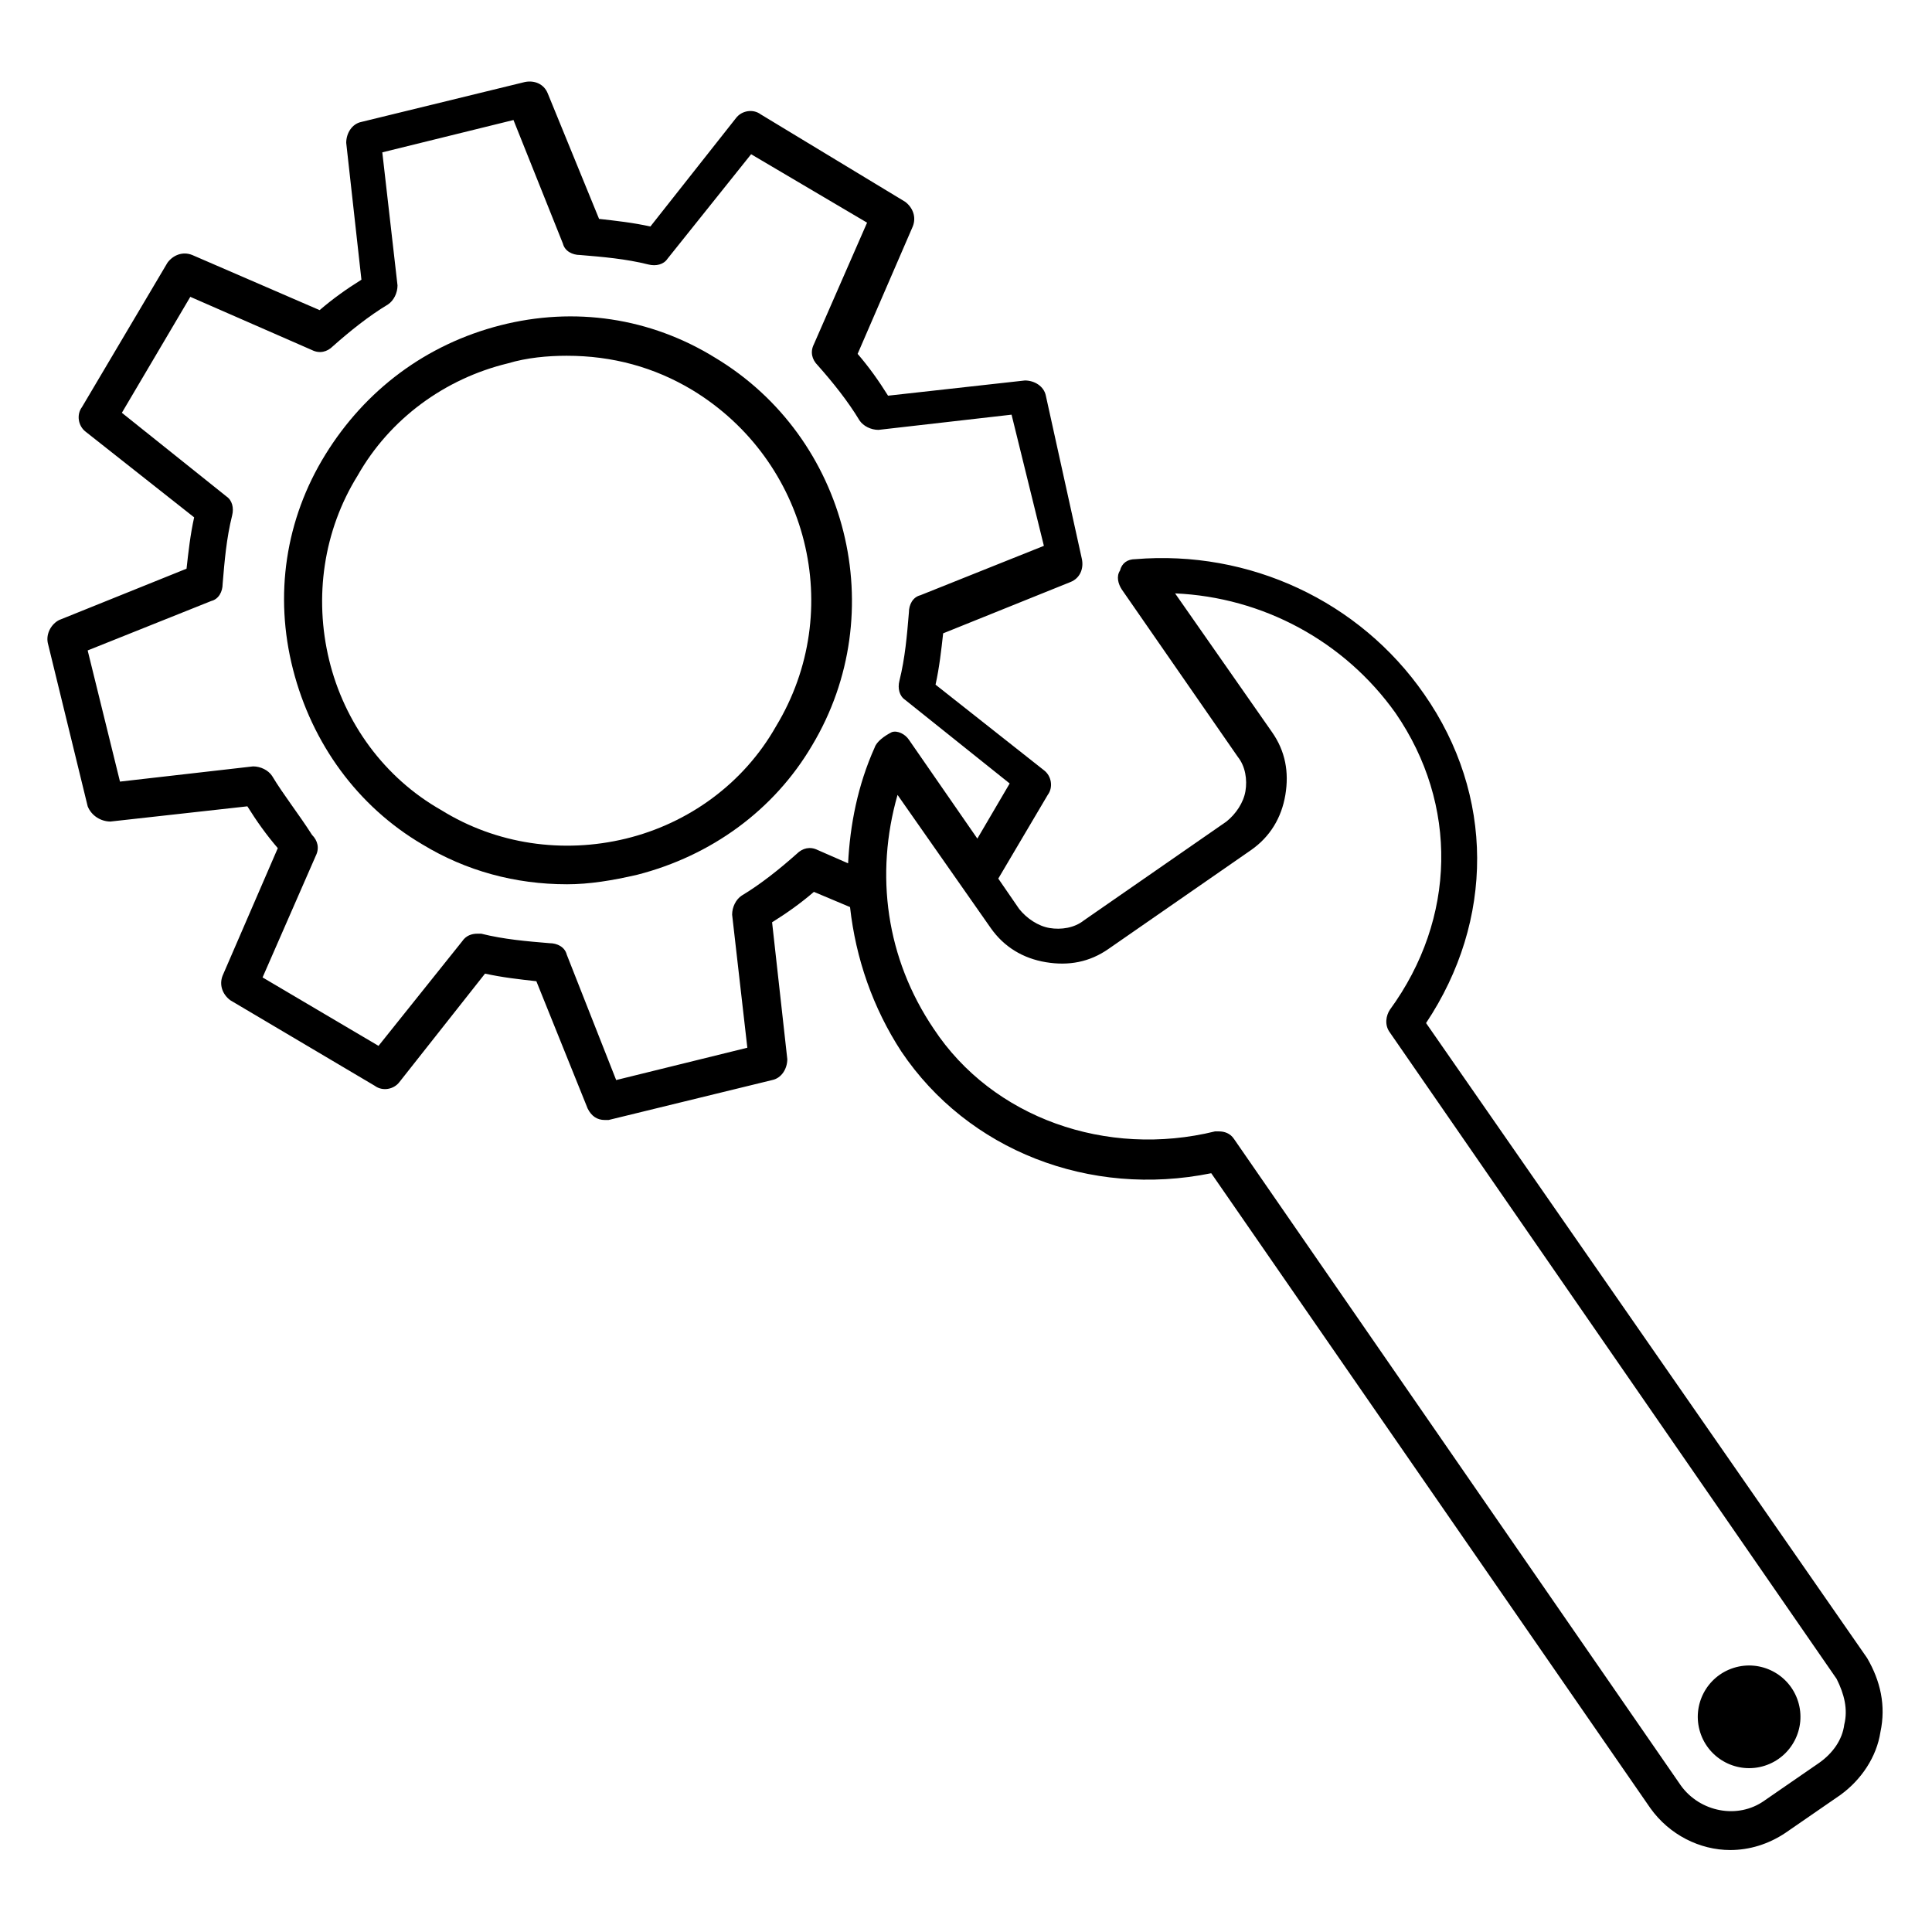 <?xml version="1.0" encoding="UTF-8"?>
<!-- The Best Svg Icon site in the world: iconSvg.co, Visit us! https://iconsvg.co -->
<svg fill="#000000" width="800px" height="800px" version="1.1" viewBox="144 144 512 512" xmlns="http://www.w3.org/2000/svg">
 <g>
  <path d="m294.2 378.34c-13.602 0-26.703-3.527-38.289-10.578-17.129-10.078-29.223-26.703-34.258-46.352-5.039-19.648-2.016-39.801 8.566-56.93 10.578-17.129 26.703-29.223 46.352-34.258 19.648-5.039 39.801-2.016 56.93 8.566 35.266 21.16 46.855 67.512 25.695 102.78-10.078 17.129-26.703 29.223-46.352 34.258-6.555 1.508-12.598 2.516-18.645 2.516zm0-140.06c-5.039 0-10.578 0.504-15.617 2.016-16.625 4.031-31.234 14.609-39.801 29.727-9.07 14.609-11.586 32.242-7.559 48.871 4.031 16.625 14.609 31.234 29.727 39.801 14.609 9.07 32.242 11.586 48.871 7.559 16.625-4.031 31.234-14.609 39.801-29.727 18.641-30.73 8.566-70.535-22.168-89.176-10.078-6.051-21.164-9.07-33.254-9.07z"/>
  <path d="m620.5 594.86c2.273 7.16-1.688 14.809-8.848 17.082-7.16 2.273-14.809-1.688-17.082-8.848-2.273-7.16 1.688-14.809 8.848-17.082s14.809 1.688 17.082 8.848"/>
  <path d="m638.8 583.39-116.88-168.27c18.137-27.207 18.137-60.457-0.504-87.16-17.129-24.688-46.352-38.289-76.578-35.77-2.016 0-3.527 1.008-4.031 3.023-1.008 1.512-0.504 3.527 0.504 5.039l30.73 44.336c2.016 2.519 2.519 6.047 2.016 9.07-0.504 3.023-2.519 6.047-5.039 8.062l-37.785 26.199c-2.519 2.016-6.047 2.519-9.07 2.016-3.023-0.504-6.047-2.519-8.062-5.039l-5.543-8.062 13.098-22.168c1.512-2.016 1.008-5.039-1.008-6.551l-28.719-22.672c1.008-4.535 1.512-9.07 2.016-13.602l33.754-13.602c2.519-1.008 3.527-3.527 3.023-6.047l-9.562-43.332c-0.504-2.519-3.023-4.031-5.543-4.031l-36.273 4.031c-2.519-4.031-5.039-7.559-8.062-11.082l14.609-33.754c1.008-2.519 0-5.039-2.016-6.551l-38.289-23.176c-2.016-1.512-5.039-1.008-6.551 1.008l-22.672 28.719c-4.535-1.008-9.07-1.512-13.602-2.016l-13.602-33.254c-1.008-2.519-3.527-3.527-6.047-3.023l-43.328 10.578c-2.519 0.504-4.031 3.023-4.031 5.543l4.031 36.273c-4.031 2.519-7.559 5.039-11.082 8.062l-33.754-14.609c-2.519-1.008-5.039 0-6.551 2.016l-22.672 38.289c-1.512 2.016-1.008 5.039 1.008 6.551l28.719 22.672c-1.008 4.535-1.512 9.07-2.016 13.602l-33.754 13.602c-2.016 1.008-3.527 3.527-3.023 6.047l10.578 43.328c1.008 2.519 3.527 4.031 6.047 4.031l36.273-4.031c2.519 4.031 5.039 7.559 8.062 11.082l-14.609 33.754c-1.008 2.519 0 5.039 2.016 6.551l38.289 22.672c2.016 1.512 5.039 1.008 6.551-1.008l22.672-28.719c4.535 1.008 9.07 1.512 13.602 2.016l13.602 33.754c1.008 2.016 2.519 3.023 4.535 3.023h1.008l43.328-10.578c2.519-0.504 4.031-3.023 4.031-5.543l-4.031-36.273c4.031-2.519 7.559-5.039 11.082-8.062l9.574 4.031c1.512 13.602 6.047 26.703 13.602 38.289 17.633 26.199 49.879 38.793 82.121 32.242l116.38 168.28c5.039 7.055 13.098 11.082 21.16 11.082 5.039 0 10.078-1.512 14.609-4.535l14.609-10.078c5.543-4.031 9.574-10.078 10.578-16.625 1.516-7.051 0.004-13.602-3.523-19.645zm-262.99-241.33c-4.535 10.078-6.551 20.656-7.055 30.73l-8.062-3.527c-2.016-1.008-4.031-0.504-5.543 1.008-4.535 4.031-9.574 8.062-14.609 11.082-1.512 1.008-2.519 3.023-2.519 5.039l4.031 35.266-34.762 8.566-13.098-33.246c-0.504-2.016-2.519-3.023-4.535-3.023-6.047-0.504-12.09-1.008-18.137-2.519h-1.008c-1.512 0-3.023 0.504-4.031 2.016l-22.168 27.711-30.73-18.137 14.105-32.242c1.008-2.016 0.504-4.031-1.008-5.543-3.527-5.543-7.555-10.582-10.578-15.621-1.008-1.512-3.023-2.519-5.039-2.519l-35.266 4.031-8.566-34.762 32.746-13.098c2.016-0.504 3.023-2.519 3.023-4.535 0.504-6.047 1.008-12.09 2.519-18.137 0.504-2.016 0-4.031-1.512-5.039l-27.711-22.168 18.137-30.73 32.242 14.105c2.016 1.008 4.031 0.504 5.543-1.008 4.535-4.031 9.574-8.062 14.609-11.082 1.512-1.008 2.519-3.023 2.519-5.039l-4.031-35.266 34.762-8.566 13.098 32.746c0.504 2.016 2.519 3.023 4.535 3.023 6.047 0.504 12.09 1.008 18.137 2.519 2.016 0.504 4.031 0 5.039-1.512l22.168-27.711 30.73 18.137-14.105 32.242c-1.008 2.016-0.504 4.031 1.008 5.543 4.031 4.535 8.062 9.574 11.082 14.609 1.008 1.512 3.023 2.519 5.039 2.519l35.266-4.031 8.566 34.762-32.746 13.098c-2.016 0.504-3.023 2.519-3.023 4.535-0.504 6.047-1.008 12.09-2.519 18.137-0.504 2.016 0 4.031 1.512 5.039l27.711 22.168-8.566 14.609-18.137-26.199c-1.008-1.512-3.023-2.519-4.535-2.016-2.008 1.016-4.023 2.527-4.527 4.035zm256.94 258.96c-0.504 4.031-3.023 7.559-6.551 10.078l-14.609 10.078c-7.055 5.039-17.129 3.023-22.168-4.031l-118.39-171.3c-1.008-1.512-2.519-2.016-4.031-2.016h-1.008c-28.719 7.055-58.945-3.527-74.562-27.207-12.594-18.641-15.617-40.809-9.574-61.969l24.688 35.266c3.527 5.039 8.566 8.062 14.609 9.07 6.047 1.008 11.586 0 16.625-3.527l37.785-26.199c5.039-3.527 8.062-8.566 9.07-14.609 1.008-6.047 0-11.586-3.527-16.625l-25.695-36.777c23.176 1.008 44.84 12.594 58.441 31.738 16.625 24.184 16.121 54.41-1.512 78.594-1.008 1.512-1.512 4.031 0 6.047l118.39 171.3c2.019 4.027 3.027 8.059 2.019 12.09z"/>
 </g>
</svg>